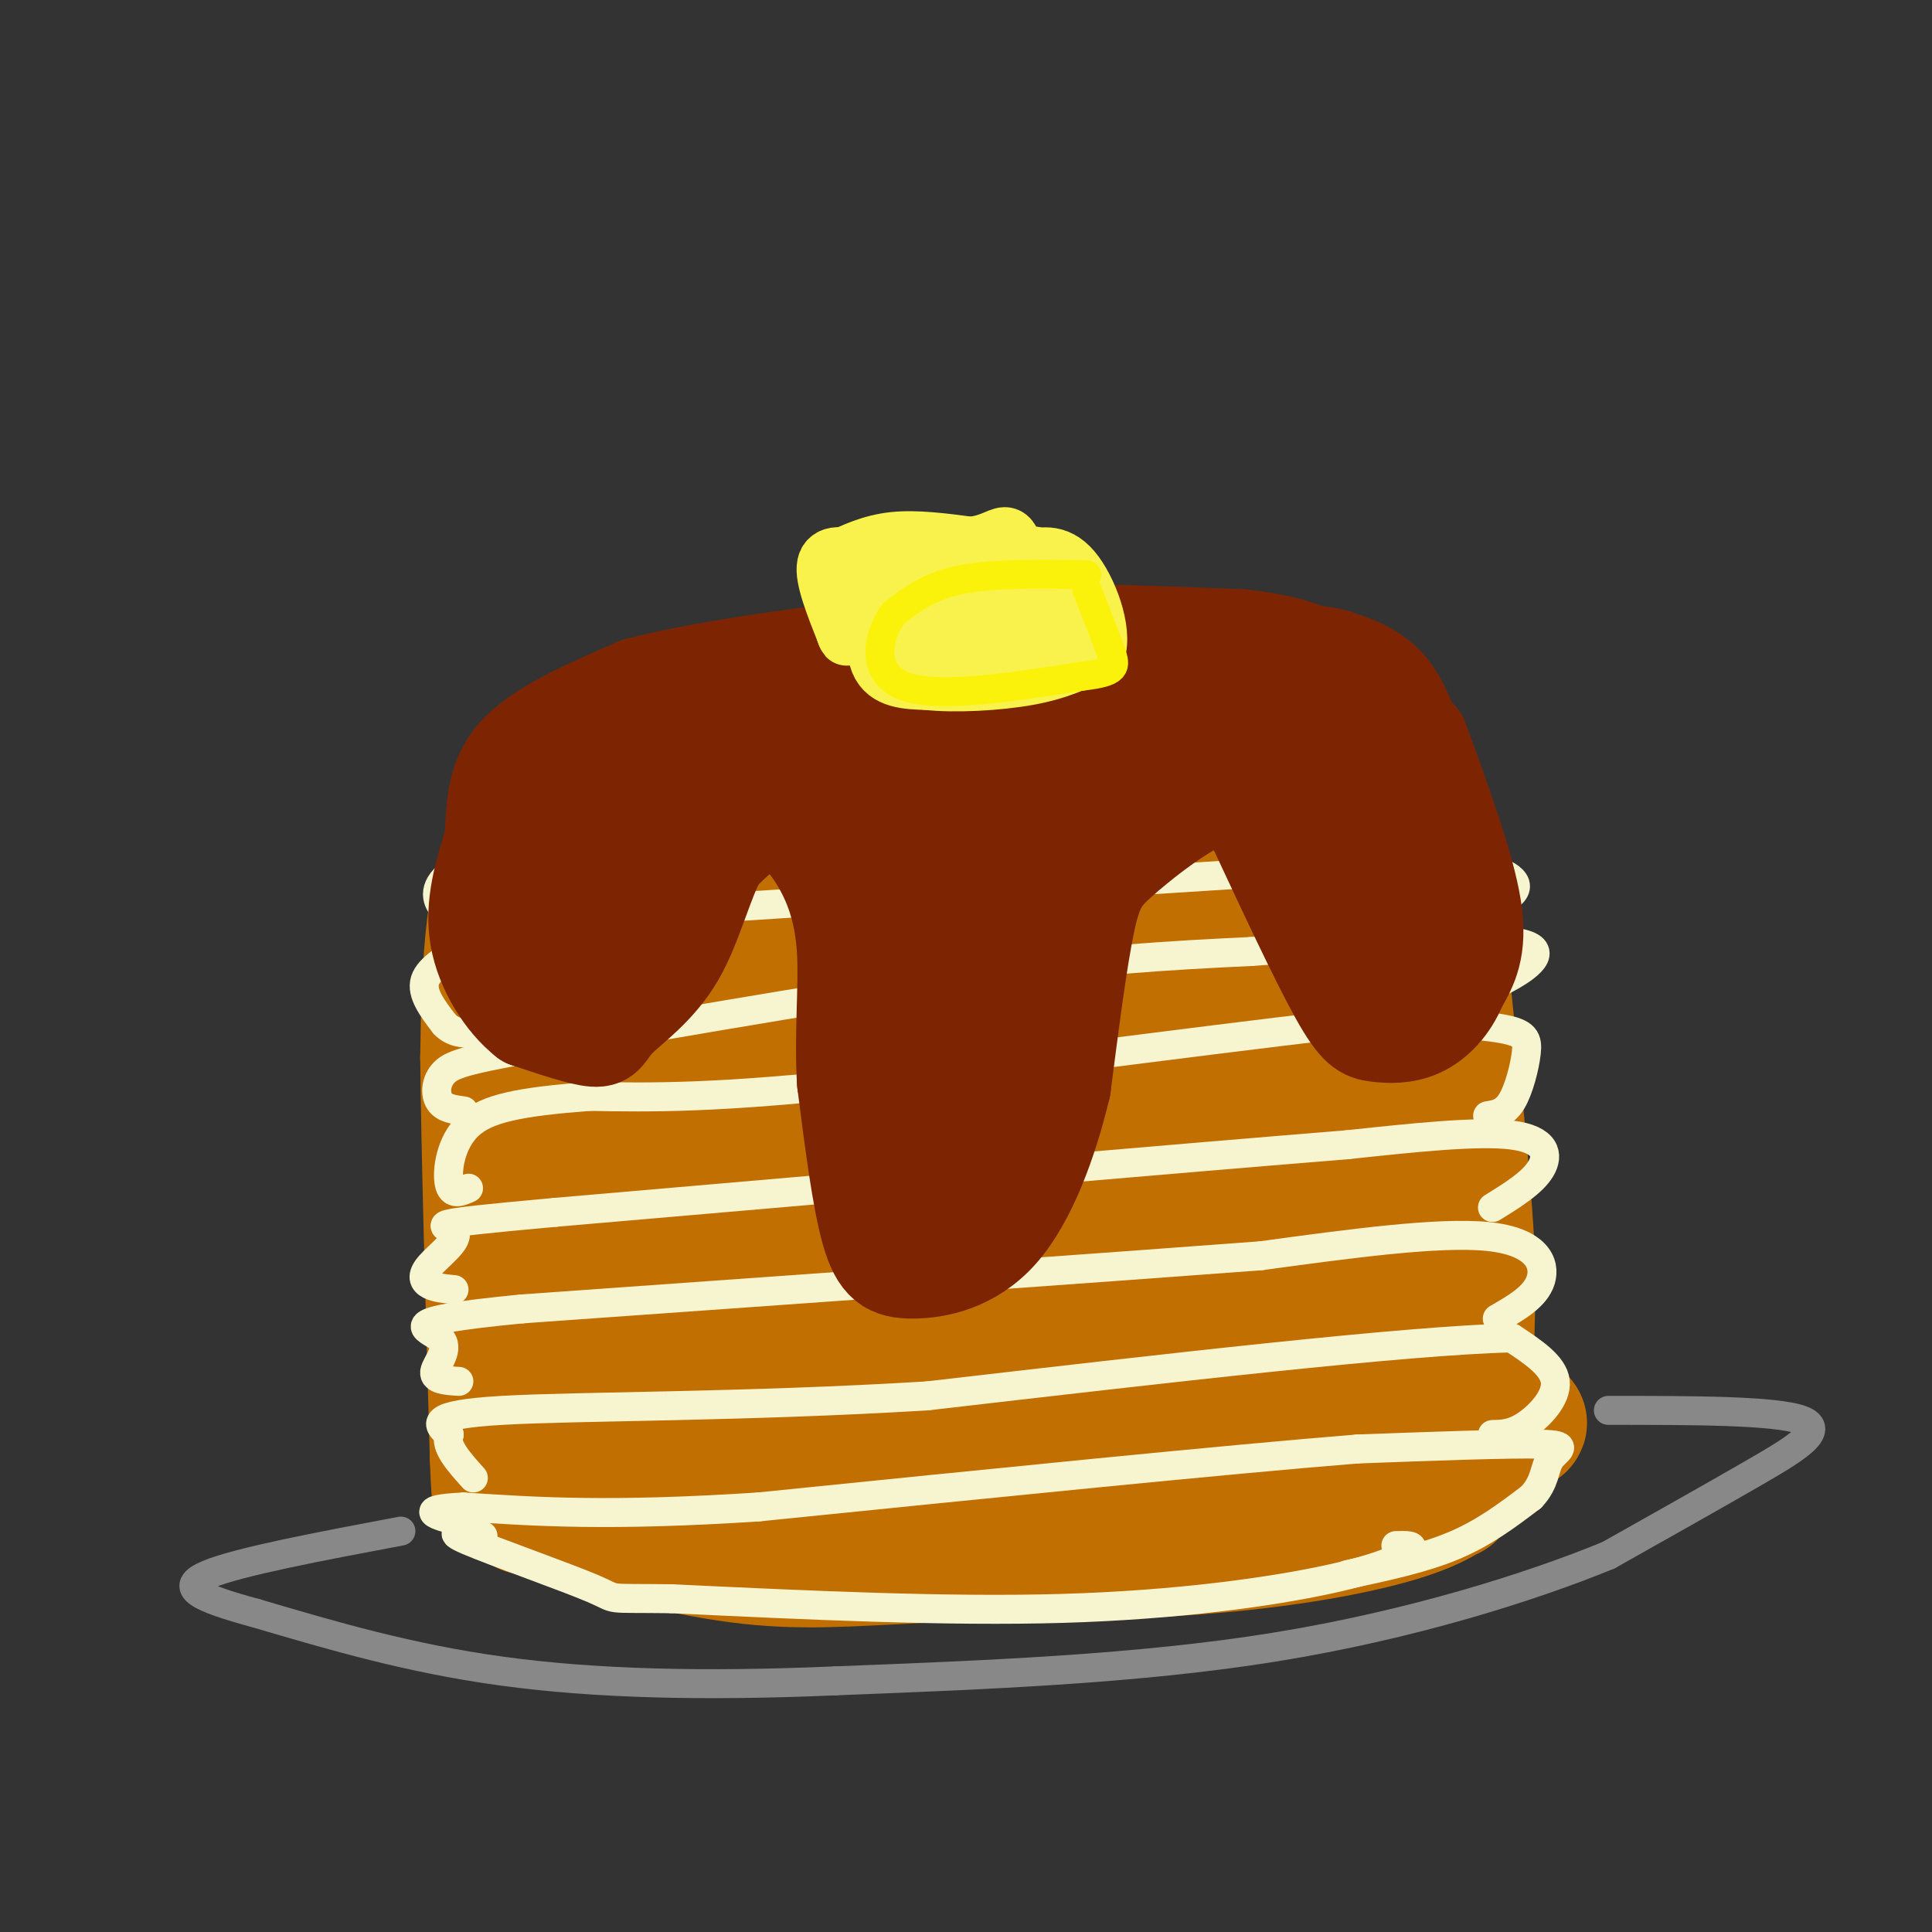<svg viewBox='0 0 400 400' version='1.1' xmlns='http://www.w3.org/2000/svg' xmlns:xlink='http://www.w3.org/1999/xlink'><rect x="0" y="0" width="400" height="400" fill="#333333" stroke="none"/><g fill='none' stroke='rgb(194,111,1)' stroke-width='28' stroke-linecap='round' stroke-linejoin='round'><path d='M303,304c0.000,0.000 1.000,-40.000 1,-40'/><path d='M304,264c-0.667,-16.167 -2.833,-36.583 -5,-57'/><path d='M299,207c-1.533,-14.511 -2.867,-22.289 -5,-29c-2.133,-6.711 -5.067,-12.356 -8,-18'/><path d='M286,160c-2.178,-4.933 -3.622,-8.267 -8,-11c-4.378,-2.733 -11.689,-4.867 -19,-7'/><path d='M259,142c-3.489,-1.889 -2.711,-3.111 -10,-3c-7.289,0.111 -22.644,1.556 -38,3'/><path d='M211,142c-14.833,1.667 -32.917,4.333 -51,7'/><path d='M160,149c-14.778,2.022 -26.222,3.578 -32,5c-5.778,1.422 -5.889,2.711 -6,4'/><path d='M122,158c-3.750,2.988 -10.125,8.458 -14,15c-3.875,6.542 -5.250,14.155 -6,22c-0.750,7.845 -0.875,15.923 -1,24'/><path d='M101,219c0.167,17.833 1.083,50.417 2,83'/><path d='M103,302c0.500,13.667 0.750,6.333 1,-1'/><path d='M300,309c1.256,-1.327 2.512,-2.655 2,-2c-0.512,0.655 -2.792,3.292 -11,6c-8.208,2.708 -22.345,5.488 -40,7c-17.655,1.512 -38.827,1.756 -60,2'/><path d='M191,322c-15.822,0.756 -25.378,1.644 -38,0c-12.622,-1.644 -28.311,-5.822 -44,-10'/><path d='M109,312c21.500,-4.000 97.250,-9.000 173,-14'/><path d='M282,298c37.750,-3.167 45.625,-4.083 8,-4c-37.625,0.083 -120.750,1.167 -156,1c-35.250,-0.167 -22.625,-1.583 -10,-3'/><path d='M124,292c-2.869,-0.310 -5.042,0.417 -6,-1c-0.958,-1.417 -0.702,-4.976 24,-9c24.702,-4.024 73.851,-8.512 123,-13'/><path d='M265,269c23.348,-3.313 20.217,-5.094 20,-6c-0.217,-0.906 2.480,-0.936 3,-6c0.520,-5.064 -1.137,-15.161 -2,-18c-0.863,-2.839 -0.931,1.581 -1,6'/><path d='M285,245c0.467,12.533 2.133,40.867 1,35c-1.133,-5.867 -5.067,-45.933 -9,-86'/><path d='M277,194c-3.214,-18.571 -6.750,-22.000 -8,-27c-1.250,-5.000 -0.214,-11.571 -17,-12c-16.786,-0.429 -51.393,5.286 -86,11'/><path d='M166,166c-22.024,2.262 -34.083,2.417 -40,5c-5.917,2.583 -5.690,7.595 -6,17c-0.310,9.405 -1.155,23.202 -2,37'/><path d='M118,225c0.287,10.375 2.005,17.812 0,28c-2.005,10.188 -7.732,23.128 7,23c14.732,-0.128 49.923,-13.322 77,-20c27.077,-6.678 46.038,-6.839 65,-7'/><path d='M267,249c14.609,-2.191 18.630,-4.170 11,-3c-7.630,1.170 -26.911,5.489 -49,6c-22.089,0.511 -46.985,-2.785 -68,-2c-21.015,0.785 -38.147,5.653 -25,3c13.147,-2.653 56.574,-12.826 100,-23'/><path d='M236,230c22.903,-4.396 30.159,-3.885 29,-2c-1.159,1.885 -10.733,5.143 -15,7c-4.267,1.857 -3.226,2.312 -26,5c-22.774,2.688 -69.362,7.607 -77,5c-7.638,-2.607 23.674,-12.740 56,-20c32.326,-7.260 65.664,-11.646 70,-11c4.336,0.646 -20.332,6.323 -45,12'/><path d='M228,226c-16.141,3.160 -33.995,5.058 -57,8c-23.005,2.942 -51.162,6.926 -29,0c22.162,-6.926 94.641,-24.764 115,-29c20.359,-4.236 -11.403,5.129 -46,11c-34.597,5.871 -72.028,8.249 -77,7c-4.972,-1.249 22.514,-6.124 50,-11'/><path d='M184,212c25.566,-4.518 64.481,-10.311 77,-13c12.519,-2.689 -1.357,-2.272 -1,-3c0.357,-0.728 14.948,-2.601 -14,1c-28.948,3.601 -101.433,12.678 -110,13c-8.567,0.322 46.786,-8.109 78,-14c31.214,-5.891 38.288,-9.240 37,-11c-1.288,-1.760 -10.940,-1.931 -27,0c-16.060,1.931 -38.530,5.966 -61,10'/><path d='M163,195c-23.547,4.403 -51.915,10.412 -23,5c28.915,-5.412 115.111,-22.244 112,-23c-3.111,-0.756 -95.530,14.566 -114,16c-18.470,1.434 37.009,-11.019 58,-16c20.991,-4.981 7.496,-2.491 -6,0'/><path d='M190,177c-11.822,3.644 -38.378,12.756 -48,16c-9.622,3.244 -2.311,0.622 5,-2'/></g>
<g fill='none' stroke='rgb(247,245,208)' stroke-width='6' stroke-linecap='round' stroke-linejoin='round'><path d='M279,326c7.833,-1.667 15.667,-3.333 22,-6c6.333,-2.667 11.167,-6.333 16,-10'/><path d='M317,310c3.048,-3.167 2.667,-6.083 4,-8c1.333,-1.917 4.381,-2.833 -2,-3c-6.381,-0.167 -22.190,0.417 -38,1'/><path d='M281,300c-27.000,2.167 -75.500,7.083 -124,12'/><path d='M157,312c-30.833,2.000 -45.917,1.000 -61,0'/><path d='M96,312c-10.333,0.500 -5.667,1.750 -1,3'/><path d='M289,320c2.036,-0.065 4.071,-0.131 3,1c-1.071,1.131 -5.250,3.458 -17,6c-11.750,2.542 -31.071,5.298 -55,6c-23.929,0.702 -52.464,-0.649 -81,-2'/><path d='M139,331c-14.571,-0.179 -10.500,0.375 -16,-2c-5.500,-2.375 -20.571,-7.679 -26,-10c-5.429,-2.321 -1.214,-1.661 3,-1'/><path d='M309,297c2.089,-0.044 4.178,-0.089 7,-2c2.822,-1.911 6.378,-5.689 6,-9c-0.378,-3.311 -4.689,-6.156 -9,-9'/><path d='M313,277c-21.667,0.500 -71.333,6.250 -121,12'/><path d='M192,289c-37.889,2.311 -72.111,2.089 -88,3c-15.889,0.911 -13.444,2.956 -11,5'/><path d='M93,297c-1.000,2.333 2.000,5.667 5,9'/><path d='M310,273c3.978,-2.289 7.956,-4.578 9,-8c1.044,-3.422 -0.844,-7.978 -11,-9c-10.156,-1.022 -28.578,1.489 -47,4'/><path d='M261,260c-33.333,2.500 -93.167,6.750 -153,11'/><path d='M108,271c-27.405,2.667 -19.417,3.833 -17,6c2.417,2.167 -0.738,5.333 -1,7c-0.262,1.667 2.369,1.833 5,2'/><path d='M309,250c4.133,-2.556 8.267,-5.111 10,-8c1.733,-2.889 1.067,-6.111 -6,-7c-7.067,-0.889 -20.533,0.556 -34,2'/><path d='M279,237c-33.000,2.667 -98.500,8.333 -164,14'/><path d='M115,251c-29.841,2.708 -22.442,2.478 -21,4c1.442,1.522 -3.073,4.794 -5,7c-1.927,2.206 -1.265,3.344 0,4c1.265,0.656 3.132,0.828 5,1'/><path d='M308,231c1.762,-0.274 3.524,-0.548 5,-3c1.476,-2.452 2.667,-7.083 3,-10c0.333,-2.917 -0.190,-4.119 -5,-5c-4.810,-0.881 -13.905,-1.440 -23,-2'/><path d='M288,211c-25.000,2.444 -76.000,9.556 -108,13c-32.000,3.444 -45.000,3.222 -58,3'/><path d='M122,227c-14.345,1.119 -21.208,2.417 -25,6c-3.792,3.583 -4.512,9.452 -4,12c0.512,2.548 2.256,1.774 4,1'/><path d='M305,205c2.178,-0.444 4.356,-0.889 8,-3c3.644,-2.111 8.756,-5.889 0,-7c-8.756,-1.111 -31.378,0.444 -54,2'/><path d='M259,197c-17.244,0.800 -33.356,1.800 -57,5c-23.644,3.200 -54.822,8.600 -86,14'/><path d='M116,216c-18.619,3.190 -22.167,4.167 -24,6c-1.833,1.833 -1.952,4.524 -1,6c0.952,1.476 2.976,1.738 5,2'/><path d='M288,194c11.089,-3.133 22.178,-6.267 25,-9c2.822,-2.733 -2.622,-5.067 -8,-6c-5.378,-0.933 -10.689,-0.467 -16,0'/><path d='M289,179c-28.667,1.667 -92.333,5.833 -156,10'/><path d='M133,189c-31.988,2.821 -33.958,4.875 -37,7c-3.042,2.125 -7.155,4.321 -8,7c-0.845,2.679 1.577,5.839 4,9'/><path d='M92,212c1.667,1.833 3.833,1.917 6,2'/><path d='M286,176c6.292,-0.655 12.583,-1.310 16,-3c3.417,-1.690 3.958,-4.417 3,-7c-0.958,-2.583 -3.417,-5.024 -9,-6c-5.583,-0.976 -14.292,-0.488 -23,0'/><path d='M273,160c-28.167,1.333 -87.083,4.667 -146,8'/><path d='M127,168c-24.905,1.702 -14.167,1.958 -13,5c1.167,3.042 -7.238,8.869 -10,11c-2.762,2.131 0.119,0.565 3,-1'/><path d='M100,190c-2.467,0.156 -4.933,0.311 -7,-1c-2.067,-1.311 -3.733,-4.089 -1,-7c2.733,-2.911 9.867,-5.956 17,-9'/><path d='M281,157c4.750,0.083 9.500,0.167 12,-1c2.500,-1.167 2.750,-3.583 3,-6'/><path d='M296,150c0.111,-2.311 -1.111,-5.089 -23,-6c-21.889,-0.911 -64.444,0.044 -107,1'/><path d='M166,145c-26.956,0.244 -40.844,0.356 -50,3c-9.156,2.644 -13.578,7.822 -18,13'/><path d='M98,161c-2.000,3.000 2.000,4.000 6,5'/></g>
<g fill='none' stroke='rgb(136,136,136)' stroke-width='6' stroke-linecap='round' stroke-linejoin='round'><path d='M333,292c17.333,0.000 34.667,0.000 40,2c5.333,2.000 -1.333,6.000 -10,11c-8.667,5.000 -19.333,11.000 -30,17'/><path d='M333,322c-15.956,6.556 -40.844,14.444 -69,19c-28.156,4.556 -59.578,5.778 -91,7'/><path d='M173,348c-27.222,1.178 -49.778,0.622 -69,-2c-19.222,-2.622 -35.111,-7.311 -51,-12'/><path d='M53,334c-11.933,-3.244 -16.267,-5.356 -10,-8c6.267,-2.644 23.133,-5.822 40,-9'/></g>
<g fill='none' stroke='rgb(125,37,2)' stroke-width='20' stroke-linecap='round' stroke-linejoin='round'><path d='M294,153c4.833,13.250 9.667,26.500 11,35c1.333,8.500 -0.833,12.250 -3,16'/><path d='M302,204c-1.804,4.437 -4.813,7.530 -8,9c-3.187,1.470 -6.550,1.319 -9,1c-2.450,-0.319 -3.986,-0.805 -8,-8c-4.014,-7.195 -10.507,-21.097 -17,-35'/><path d='M260,171c-4.761,-6.888 -8.163,-6.609 -13,-4c-4.837,2.609 -11.110,7.549 -15,11c-3.890,3.451 -5.397,5.415 -7,13c-1.603,7.585 -3.301,20.793 -5,34'/><path d='M220,225c-2.754,11.541 -7.140,23.392 -13,30c-5.860,6.608 -13.193,7.971 -18,8c-4.807,0.029 -7.088,-1.278 -9,-8c-1.912,-6.722 -3.456,-18.861 -5,-31'/><path d='M175,224c-0.595,-9.986 0.418,-19.450 0,-27c-0.418,-7.550 -2.266,-13.187 -5,-18c-2.734,-4.813 -6.352,-8.804 -10,-9c-3.648,-0.196 -7.324,3.402 -11,7'/><path d='M149,177c-3.048,5.128 -5.167,14.447 -9,21c-3.833,6.553 -9.378,10.341 -12,13c-2.622,2.659 -2.321,4.188 -5,4c-2.679,-0.188 -8.340,-2.094 -14,-4'/><path d='M109,211c-4.533,-3.511 -8.867,-10.289 -10,-17c-1.133,-6.711 0.933,-13.356 3,-20'/><path d='M102,174c0.467,-6.489 0.133,-12.711 5,-18c4.867,-5.289 14.933,-9.644 25,-14'/><path d='M132,142c15.000,-4.000 40.000,-7.000 65,-10'/><path d='M197,132c20.833,-1.667 40.417,-0.833 60,0'/><path d='M257,132c13.821,1.429 18.375,5.000 22,9c3.625,4.000 6.321,8.429 8,13c1.679,4.571 2.339,9.286 3,14'/><path d='M290,168c1.400,11.244 3.400,32.356 -1,32c-4.400,-0.356 -15.200,-22.178 -26,-44'/><path d='M263,156c-6.732,-10.821 -10.564,-15.875 -4,-10c6.564,5.875 23.522,22.678 21,22c-2.522,-0.678 -24.525,-18.836 -36,-26c-11.475,-7.164 -12.421,-3.332 -14,-1c-1.579,2.332 -3.789,3.166 -6,4'/><path d='M224,145c-2.034,1.705 -4.119,3.968 -6,5c-1.881,1.032 -3.558,0.834 2,2c5.558,1.166 18.352,3.697 24,3c5.648,-0.697 4.149,-4.620 -5,0c-9.149,4.620 -25.947,17.785 -30,23c-4.053,5.215 4.640,2.481 11,-3c6.360,-5.481 10.389,-13.709 9,-14c-1.389,-0.291 -8.194,7.354 -15,15'/><path d='M214,176c-4.837,8.577 -9.429,22.521 -12,35c-2.571,12.479 -3.120,23.493 -1,16c2.120,-7.493 6.908,-33.493 8,-34c1.092,-0.507 -1.514,24.479 -4,39c-2.486,14.521 -4.853,18.577 -6,16c-1.147,-2.577 -1.073,-11.789 -1,-21'/><path d='M198,227c0.066,-2.718 0.730,0.987 0,11c-0.730,10.013 -2.856,26.333 -5,10c-2.144,-16.333 -4.308,-65.321 -4,-72c0.308,-6.679 3.088,28.949 3,38c-0.088,9.051 -3.044,-8.474 -6,-26'/><path d='M186,188c-0.667,-7.167 0.667,-12.083 2,-17'/><path d='M188,178c2.805,-0.911 5.610,-1.822 9,-8c3.390,-6.178 7.367,-17.624 4,-18c-3.367,-0.376 -14.076,10.317 -18,15c-3.924,4.683 -1.062,3.355 1,3c2.062,-0.355 3.325,0.262 6,-1c2.675,-1.262 6.763,-4.404 10,-8c3.237,-3.596 5.621,-7.645 7,-11c1.379,-3.355 1.751,-6.015 -3,-5c-4.751,1.015 -14.624,5.705 -20,9c-5.376,3.295 -6.255,5.195 -6,7c0.255,1.805 1.644,3.516 5,4c3.356,0.484 8.678,-0.258 14,-1'/><path d='M197,164c5.113,-1.750 10.896,-5.626 13,-8c2.104,-2.374 0.529,-3.247 -1,-5c-1.529,-1.753 -3.011,-4.385 -8,-5c-4.989,-0.615 -13.484,0.788 -21,4c-7.516,3.212 -14.054,8.235 -16,11c-1.946,2.765 0.699,3.273 3,4c2.301,0.727 4.259,1.673 11,-1c6.741,-2.673 18.264,-8.964 23,-12c4.736,-3.036 2.683,-2.816 1,-4c-1.683,-1.184 -2.998,-3.771 -11,-3c-8.002,0.771 -22.693,4.900 -31,10c-8.307,5.100 -10.231,11.171 -6,11c4.231,-0.171 14.615,-6.586 25,-13'/><path d='M179,153c4.546,-2.493 3.411,-2.226 4,-3c0.589,-0.774 2.901,-2.590 -3,-2c-5.901,0.590 -20.013,3.586 -27,5c-6.987,1.414 -6.847,1.248 -11,6c-4.153,4.752 -12.599,14.424 -11,15c1.599,0.576 13.243,-7.942 19,-13c5.757,-5.058 5.625,-6.655 2,-6c-3.625,0.655 -10.745,3.561 -17,8c-6.255,4.439 -11.644,10.411 -14,16c-2.356,5.589 -1.678,10.794 -1,16'/><path d='M120,195c2.158,-0.005 8.052,-8.016 10,-15c1.948,-6.984 -0.051,-12.941 -2,-15c-1.949,-2.059 -3.847,-0.221 -6,2c-2.153,2.221 -4.561,4.825 -6,10c-1.439,5.175 -1.910,12.921 -2,17c-0.090,4.079 0.200,4.492 3,2c2.800,-2.492 8.109,-7.889 11,-15c2.891,-7.111 3.362,-15.937 0,-16c-3.362,-0.063 -10.559,8.637 -14,15c-3.441,6.363 -3.126,10.389 -1,9c2.126,-1.389 6.063,-8.195 10,-15'/><path d='M123,174c2.714,-4.321 4.500,-7.625 2,-5c-2.500,2.625 -9.286,11.179 -9,10c0.286,-1.179 7.643,-12.089 15,-23'/><path d='M295,161c-1.917,-6.917 -3.833,-13.833 -7,-18c-3.167,-4.167 -7.583,-5.583 -12,-7'/><path d='M276,136c-5.500,-1.333 -13.250,-1.167 -21,-1'/></g>
<g fill='none' stroke='rgb(249,242,77)' stroke-width='12' stroke-linecap='round' stroke-linejoin='round'><path d='M214,115c-10.917,0.417 -21.833,0.833 -27,2c-5.167,1.167 -4.583,3.083 -4,5'/><path d='M183,122c-1.289,3.933 -2.511,11.267 -1,15c1.511,3.733 5.756,3.867 10,4'/><path d='M192,141c5.600,0.622 14.600,0.178 21,-1c6.400,-1.178 10.200,-3.089 14,-5'/><path d='M227,135c1.511,-4.467 -1.711,-13.133 -5,-17c-3.289,-3.867 -6.644,-2.933 -10,-2'/><path d='M212,116c-5.648,1.425 -14.769,5.989 -20,8c-5.231,2.011 -6.573,1.470 0,3c6.573,1.530 21.061,5.132 26,5c4.939,-0.132 0.330,-3.997 -7,-4c-7.330,-0.003 -17.380,3.856 -21,5c-3.620,1.144 -0.810,-0.428 2,-2'/><path d='M192,131c2.832,-0.215 8.910,0.248 13,-2c4.090,-2.248 6.190,-7.207 2,-8c-4.190,-0.793 -14.669,2.581 -17,5c-2.331,2.419 3.488,3.882 11,3c7.512,-0.882 16.718,-4.109 17,-5c0.282,-0.891 -8.359,0.555 -17,2'/><path d='M201,126c0.419,0.759 9.966,1.656 13,1c3.034,-0.656 -0.444,-2.867 -6,-2c-5.556,0.867 -13.188,4.810 -13,4c0.188,-0.810 8.197,-6.374 8,-8c-0.197,-1.626 -8.598,0.687 -17,3'/><path d='M181,120c-0.933,-1.489 -1.867,-2.978 -4,-4c-2.133,-1.022 -5.467,-1.578 -6,1c-0.533,2.578 1.733,8.289 4,14'/><path d='M175,131c0.667,2.000 0.333,0.000 0,-2'/><path d='M173,116c3.667,-1.750 7.333,-3.500 12,-4c4.667,-0.500 10.333,0.250 16,1'/><path d='M201,113c3.956,-0.422 5.844,-1.978 7,-2c1.156,-0.022 1.578,1.489 2,3'/></g>
<g fill='none' stroke='rgb(251,242,11)' stroke-width='6' stroke-linecap='round' stroke-linejoin='round'><path d='M225,119c-9.667,-0.167 -19.333,-0.333 -26,1c-6.667,1.333 -10.333,4.167 -14,7'/><path d='M185,127c-3.378,4.511 -4.822,12.289 2,15c6.822,2.711 21.911,0.356 37,-2'/><path d='M224,140c7.311,-0.844 7.089,-1.956 6,-5c-1.089,-3.044 -3.044,-8.022 -5,-13'/></g>
</svg>